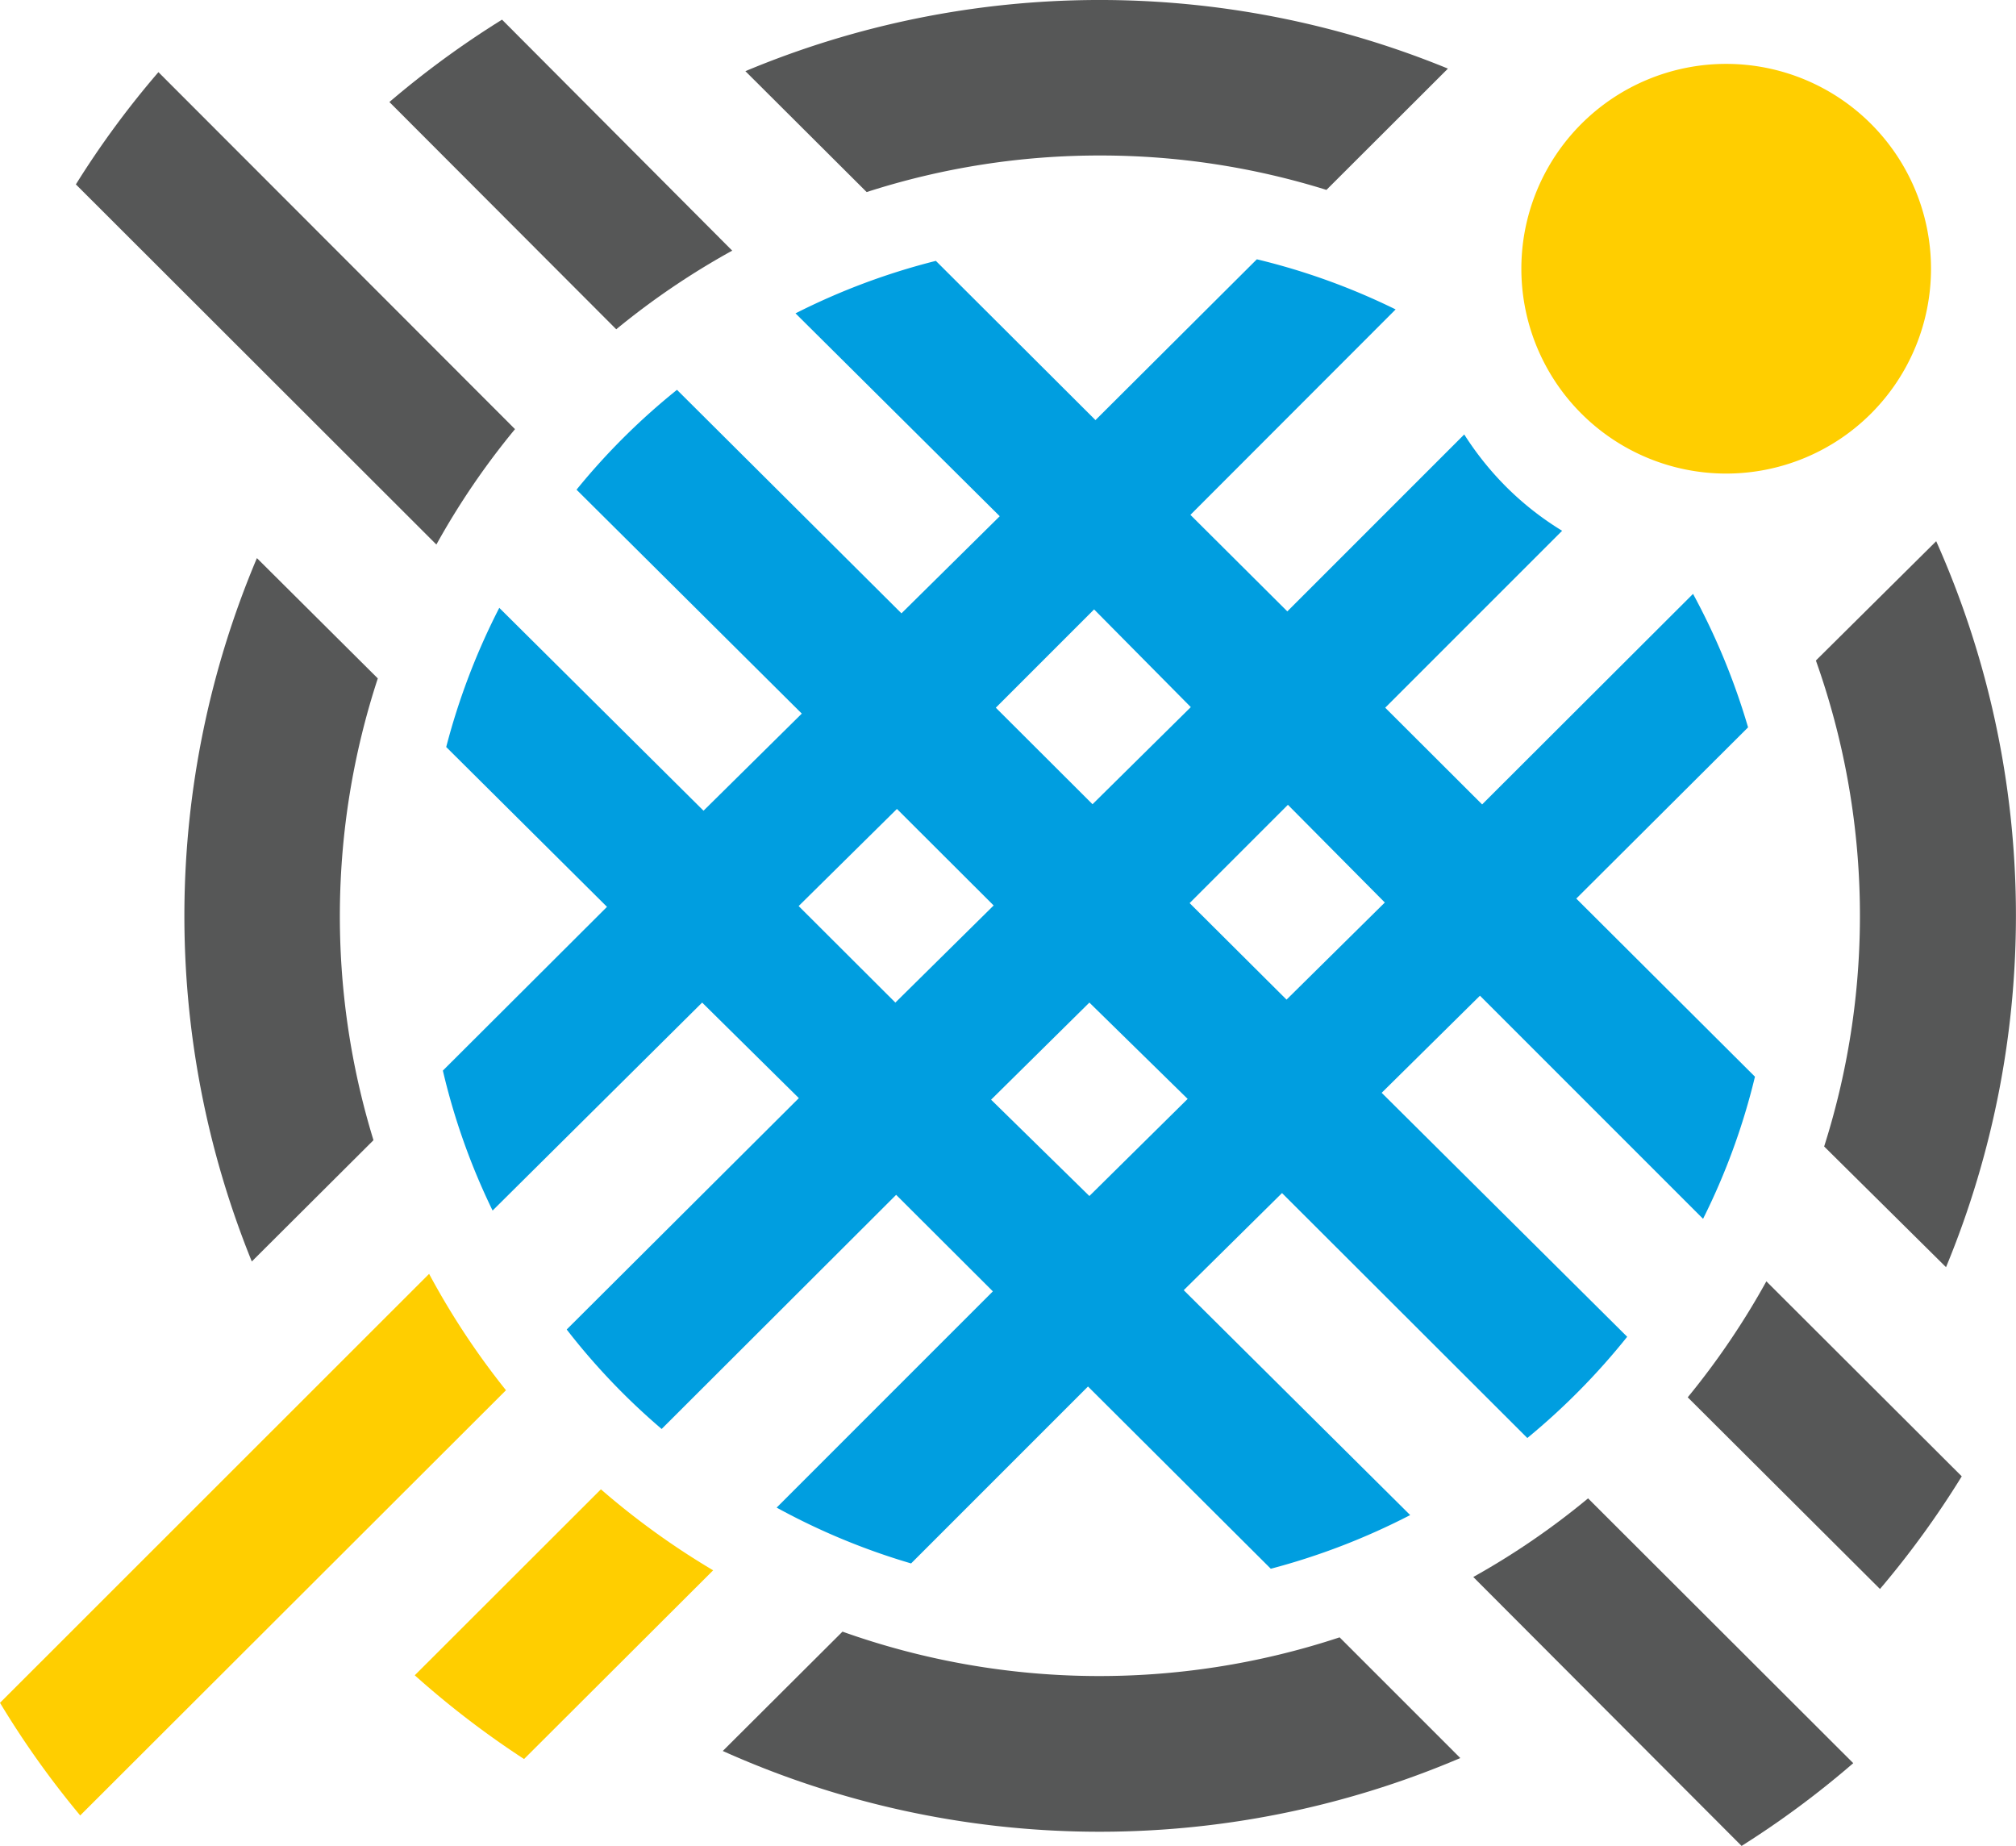 <svg xmlns="http://www.w3.org/2000/svg" viewBox="0 0 102.56 93.9"><defs><style>.cls-1{fill:#565757;}.cls-1,.cls-2,.cls-3{fill-rule:evenodd;}.cls-2{fill:#ffce00;}.cls-3{fill:#009ee0;}</style></defs><g id="&#x421;&#x43B;&#x43E;&#x439;_2" data-name="&#x421;&#x43B;&#x43E;&#x439; 2"><g id="&#x421;&#x43B;&#x43E;&#x439;_1-2" data-name="&#x421;&#x43B;&#x43E;&#x439; 1"><g id="Layer1002"><path id="path7" class="cls-1" d="M31.35,16.75a38.73,38.73,0,0,1,5.9-4L25.54,1a47,47,0,0,0-5.73,4.19Z"></path><path id="path9" class="cls-1" d="M22.2,27.7a38.46,38.46,0,0,1,4-5.87L8.06,3.67a46.08,46.08,0,0,0-4.2,5.71Z"></path><path id="path11" class="cls-1" d="M19,58a38.83,38.83,0,0,1,.22-23.49l-6.15-6.12a46.75,46.75,0,0,0-.26,35.78Z"></path><path id="path13" class="cls-2" d="M25.74,70.72a38.86,38.86,0,0,1-3.91-5.92L0,86.62a46.13,46.13,0,0,0,4.08,5.73Z"></path><path id="path15" class="cls-2" d="M36.28,79.88a39.24,39.24,0,0,1-5.71-4.12L21.1,85.22a46,46,0,0,0,5.56,4.26Z"></path><path id="path17" class="cls-1" d="M68.15,83.29A38.93,38.93,0,0,1,42.86,83l-6.09,6.07a46.78,46.78,0,0,0,37.52.36Z"></path><path id="path19" class="cls-1" d="M80.79,76.22a38.69,38.69,0,0,1-5.84,4L88.6,93.9a46.88,46.88,0,0,0,5.68-4.21Z"></path><path id="path21" class="cls-1" d="M89.86,65.18a39.23,39.23,0,0,1-4,5.9l9.78,9.75A46.74,46.74,0,0,0,99.8,75.1Z"></path><path id="path23" class="cls-1" d="M92.38,33.6a38.74,38.74,0,0,1,.42,24.72L99,64.46a46.74,46.74,0,0,0-.5-36.93Z"></path><path id="path25" class="cls-1" d="M56,7.91A38.56,38.56,0,0,1,67.48,9.66l6.18-6.17a46.69,46.69,0,0,0-35.74.13l6.17,6.15A38.55,38.55,0,0,1,56,7.91Z"></path><path id="path27" class="cls-2" d="M80.45,6.3a10.42,10.42,0,1,1,0,14.74,10.42,10.42,0,0,1,0-14.74Z"></path><path id="path29" class="cls-3" d="M88.93,37l-8.74,8.71,9.09,9.06A33.85,33.85,0,0,1,86.64,62L75.29,50.65l-5,4.94L82.78,68a34.84,34.84,0,0,1-5.08,5.15L65.22,60.69l-5,4.94L71.74,77.07a34.64,34.64,0,0,1-7.09,2.73l-9.3-9.27-9,9a34.4,34.4,0,0,1-6.84-2.84l11-11-4.92-4.91L33.66,72.69a34,34,0,0,1-4.83-5.06L40.64,55.86,35.72,51,25.06,61.58a33.91,33.91,0,0,1-2.53-7.12l8.35-8.33L22.7,38a34.46,34.46,0,0,1,2.7-7.08L35.79,41.24l5-4.94L29.33,24.91a34.09,34.09,0,0,1,5.11-5.08L45.86,31.2l5-4.94L40.47,15.94a34.3,34.3,0,0,1,7.14-2.67l8.12,8.1,8.21-8.18A34,34,0,0,1,71,15.74L60.56,26.19l4.93,4.91,9-9a15.66,15.66,0,0,0,2.17,2.7A15.32,15.32,0,0,0,79.47,27l-9,9,4.93,4.92L86.13,30.21A34.68,34.68,0,0,1,88.93,37ZM55.66,31l-5,5,4.92,4.91,5-4.94ZM45.55,51l5-4.94-4.92-4.91-5,4.94Zm9.87,9.84,5-4.94-5-4.9-5,4.94Zm10.1-19.9-5,5,4.93,4.91,5-4.94Z"></path></g></g></g></svg>